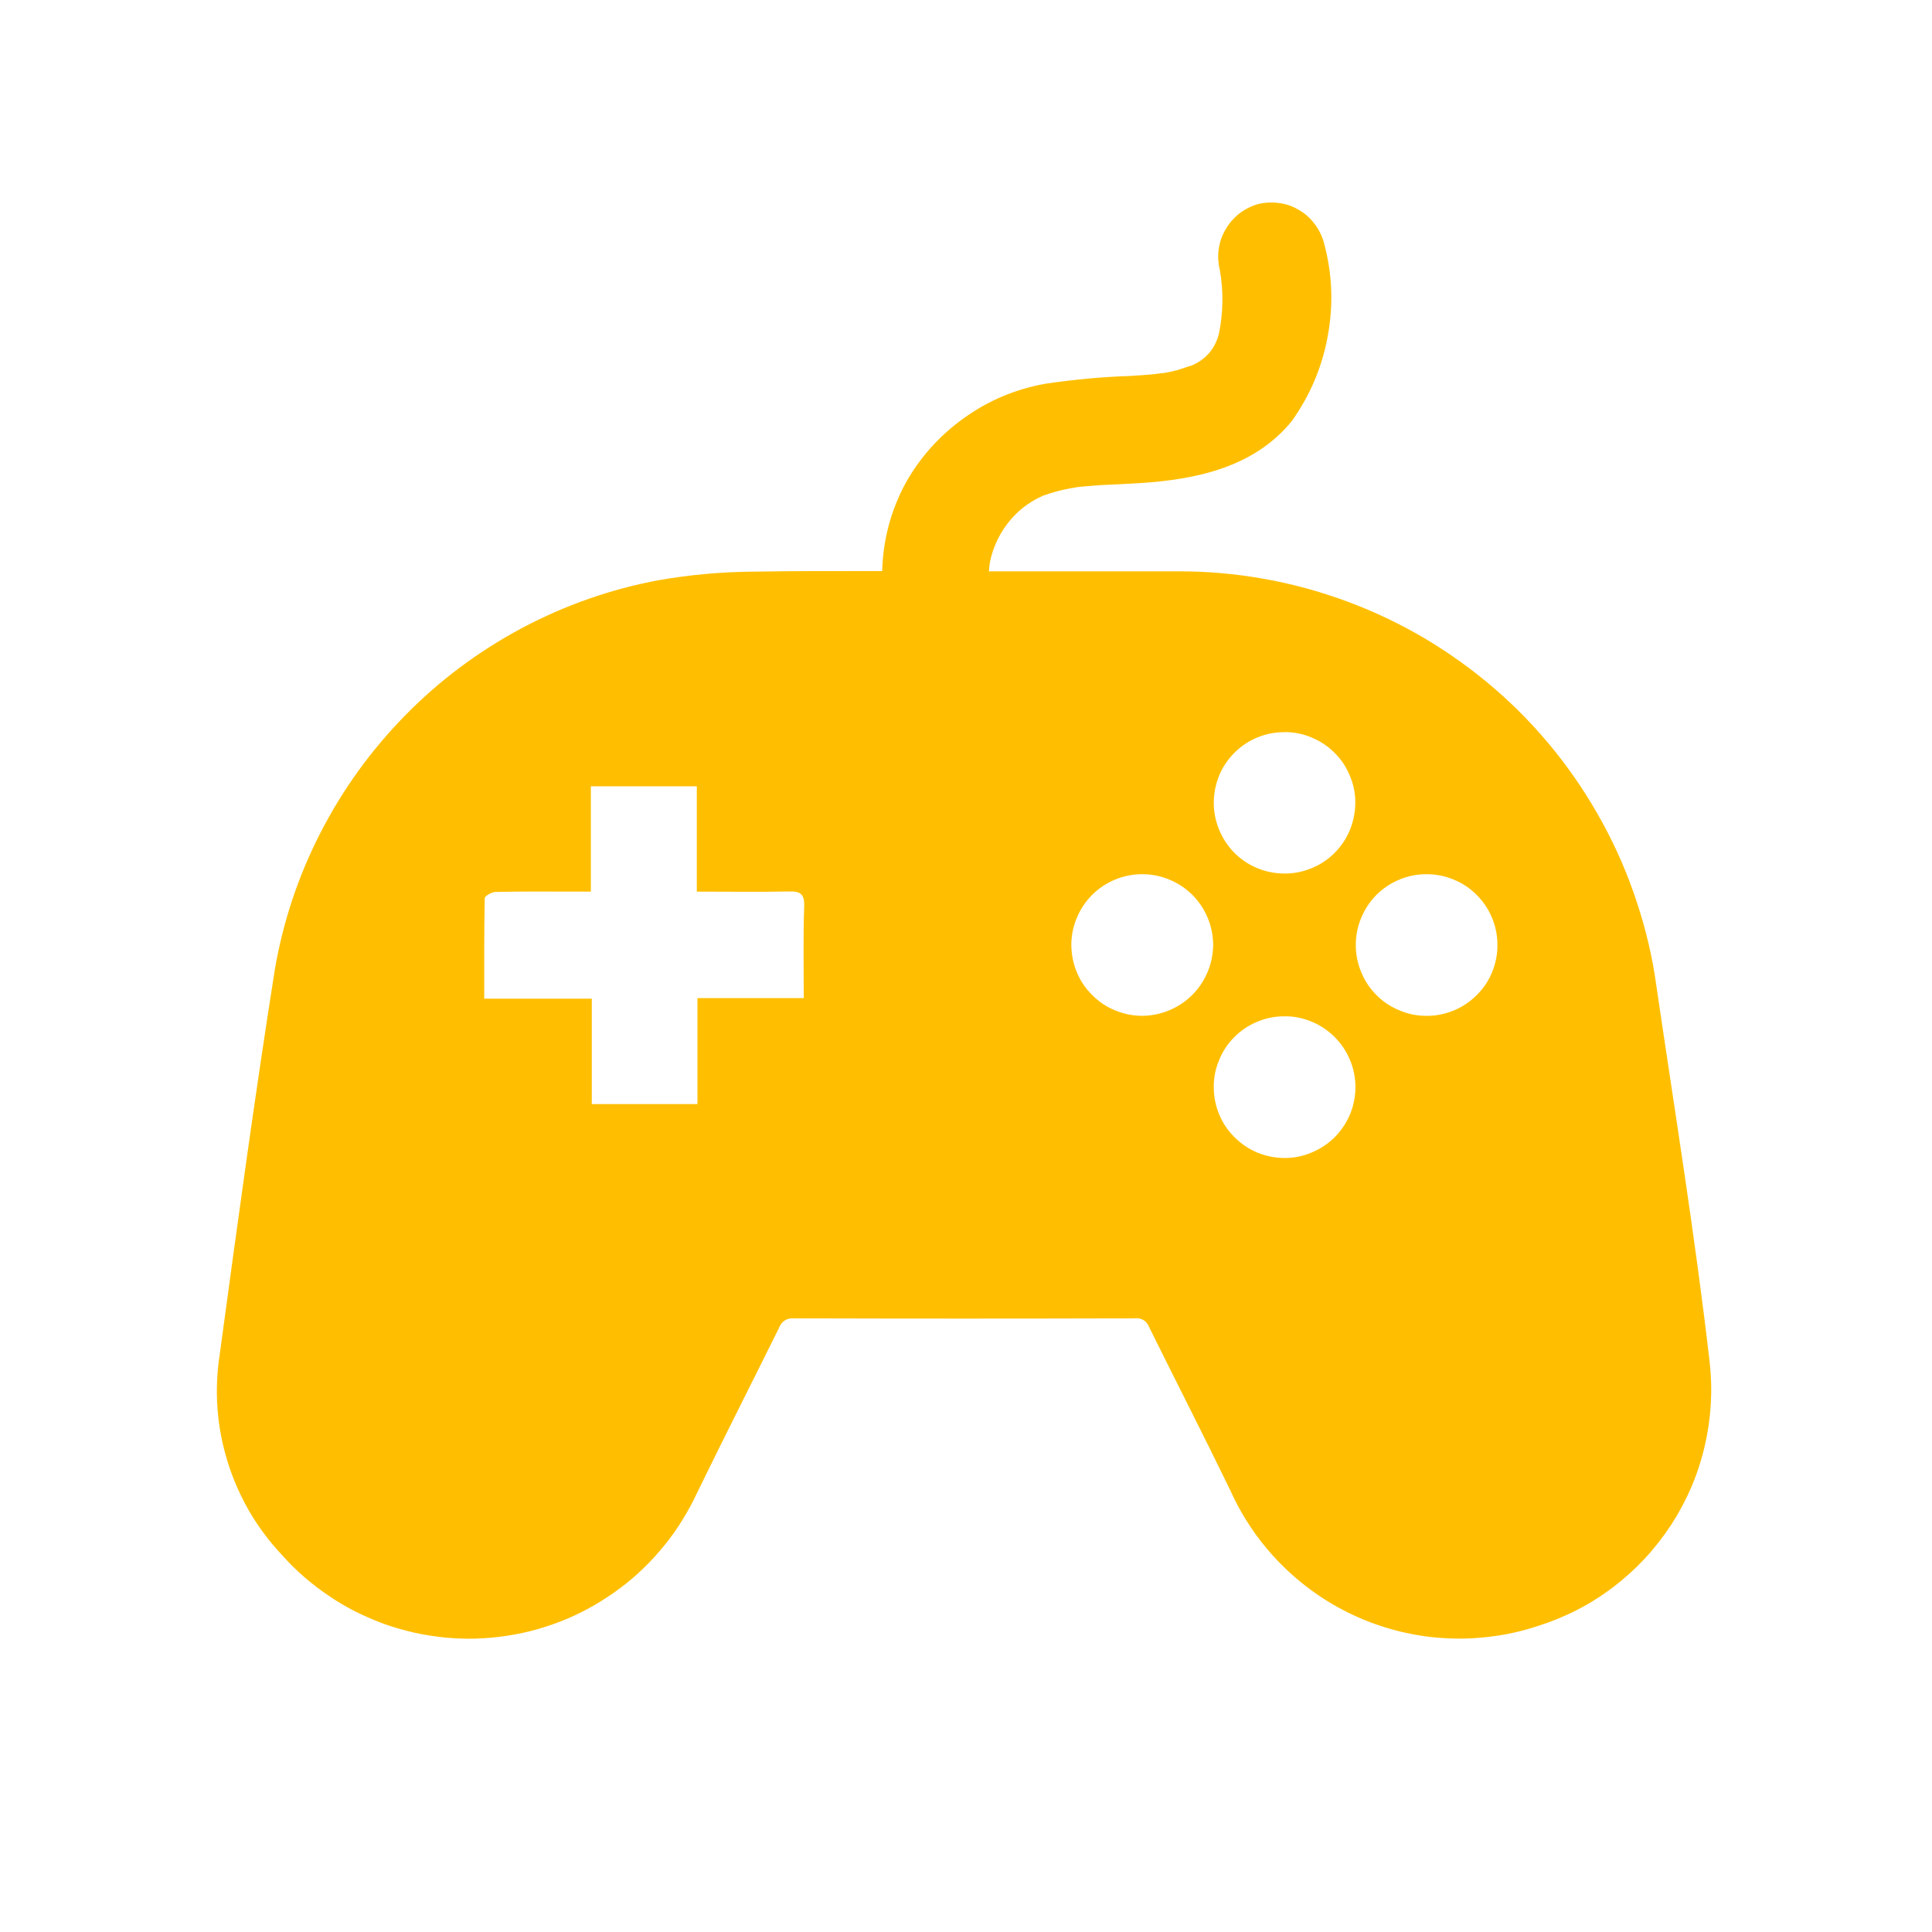 <svg xmlns="http://www.w3.org/2000/svg" xmlns:xlink="http://www.w3.org/1999/xlink" width="64" zoomAndPan="magnify" viewBox="0 0 48 48" height="64" preserveAspectRatio="xMidYMid meet" version="1.0"><defs><clipPath id="0e28e9d7a1"><path d="M 5.191 5 L 42.66 5 L 42.66 41 L 5.191 41 Z M 5.191 5 " clip-rule="nonzero"></path></clipPath></defs><g clip-path="url(#0e28e9d7a1)"><path fill="#ffbf00" d="M 42.477 33.848 C 42.117 30.723 41.609 27.609 41.152 24.492 C 41.055 23.781 40.891 23.086 40.664 22.406 C 40.441 21.723 40.156 21.07 39.812 20.438 C 39.469 19.809 39.074 19.215 38.625 18.656 C 38.176 18.098 37.68 17.582 37.137 17.113 C 36.594 16.645 36.012 16.227 35.395 15.859 C 34.777 15.496 34.133 15.188 33.461 14.941 C 32.785 14.691 32.098 14.504 31.391 14.379 C 30.684 14.254 29.973 14.191 29.254 14.195 C 27.691 14.195 26.133 14.195 24.57 14.195 C 24.574 14.113 24.582 14.031 24.598 13.949 C 24.707 13.453 24.949 13.035 25.324 12.691 C 25.508 12.531 25.711 12.402 25.93 12.309 C 26.016 12.266 26.016 12.266 25.938 12.309 C 26.023 12.277 26.113 12.246 26.203 12.223 C 26.336 12.184 26.469 12.156 26.609 12.129 C 26.652 12.125 26.699 12.117 26.742 12.105 C 26.789 12.102 26.836 12.094 26.883 12.09 C 27.051 12.074 27.219 12.062 27.379 12.051 C 27.688 12.035 27.996 12.023 28.305 12.004 C 29.719 11.914 31.16 11.613 32.098 10.457 C 32.555 9.812 32.855 9.102 32.992 8.324 C 33.133 7.543 33.098 6.773 32.887 6.012 C 32.836 5.84 32.758 5.684 32.648 5.547 C 32.539 5.406 32.41 5.293 32.254 5.207 C 32.102 5.117 31.938 5.062 31.762 5.043 C 31.586 5.02 31.414 5.031 31.242 5.074 C 31.074 5.125 30.922 5.203 30.781 5.312 C 30.645 5.422 30.531 5.555 30.445 5.707 C 30.355 5.859 30.301 6.023 30.277 6.199 C 30.254 6.375 30.266 6.547 30.309 6.719 C 30.398 7.242 30.391 7.766 30.285 8.285 C 30.188 8.672 29.953 8.938 29.586 9.09 C 29.574 9.082 29.281 9.191 29.238 9.199 C 29.129 9.227 29.02 9.25 28.906 9.27 C 28.91 9.262 28.625 9.305 28.582 9.305 C 28.418 9.32 28.254 9.328 28.09 9.34 C 27.379 9.363 26.672 9.43 25.965 9.535 C 25.23 9.668 24.559 9.949 23.949 10.387 C 23.344 10.82 22.855 11.363 22.492 12.016 C 22.129 12.695 21.938 13.418 21.918 14.188 C 20.832 14.188 19.75 14.184 18.664 14.203 C 17.895 14.211 17.129 14.281 16.367 14.414 C 15.172 14.637 14.039 15.035 12.965 15.605 C 11.891 16.18 10.926 16.898 10.074 17.766 C 9.223 18.633 8.516 19.609 7.961 20.691 C 7.406 21.773 7.027 22.914 6.824 24.113 C 6.324 27.281 5.891 30.461 5.461 33.637 C 5.32 34.547 5.383 35.441 5.656 36.32 C 5.93 37.199 6.383 37.973 7.012 38.641 C 7.184 38.832 7.367 39.016 7.562 39.184 C 7.758 39.352 7.961 39.508 8.176 39.652 C 8.387 39.797 8.609 39.926 8.84 40.043 C 9.07 40.156 9.305 40.258 9.547 40.348 C 9.789 40.434 10.039 40.504 10.289 40.562 C 10.539 40.617 10.793 40.656 11.051 40.684 C 11.309 40.707 11.562 40.719 11.82 40.711 C 12.078 40.703 12.336 40.68 12.59 40.641 C 12.844 40.602 13.094 40.551 13.344 40.48 C 13.59 40.41 13.836 40.324 14.07 40.227 C 14.309 40.125 14.539 40.012 14.762 39.883 C 14.984 39.754 15.199 39.613 15.406 39.457 C 15.613 39.305 15.809 39.137 15.992 38.957 C 16.18 38.777 16.352 38.586 16.512 38.387 C 16.676 38.188 16.824 37.977 16.957 37.758 C 17.094 37.539 17.215 37.312 17.324 37.078 C 17.988 35.715 18.676 34.363 19.348 33.004 C 19.418 32.82 19.551 32.738 19.746 32.754 C 22.551 32.762 25.355 32.762 28.164 32.754 C 28.359 32.73 28.492 32.812 28.562 32.996 C 29.23 34.348 29.918 35.688 30.574 37.043 C 30.73 37.391 30.918 37.719 31.137 38.035 C 31.355 38.348 31.602 38.641 31.871 38.906 C 32.145 39.176 32.438 39.418 32.754 39.633 C 33.07 39.848 33.402 40.031 33.75 40.184 C 34.102 40.34 34.461 40.457 34.836 40.547 C 35.207 40.633 35.582 40.688 35.965 40.703 C 36.348 40.723 36.727 40.703 37.105 40.652 C 37.484 40.602 37.852 40.516 38.215 40.395 C 38.895 40.18 39.52 39.859 40.086 39.426 C 40.652 38.996 41.129 38.48 41.52 37.883 C 41.906 37.289 42.184 36.645 42.348 35.949 C 42.512 35.258 42.555 34.555 42.477 33.848 Z M 19.969 24.797 L 17.328 24.797 L 17.328 27.43 L 14.703 27.43 L 14.703 24.812 L 12.031 24.812 C 12.031 23.941 12.027 23.129 12.043 22.316 C 12.043 22.262 12.219 22.16 12.312 22.16 C 12.969 22.145 13.625 22.152 14.277 22.152 L 14.68 22.152 L 14.68 19.535 L 17.312 19.535 L 17.312 22.152 C 18.121 22.152 18.867 22.164 19.613 22.148 C 19.898 22.141 19.988 22.223 19.98 22.516 C 19.953 23.262 19.969 24.008 19.969 24.797 Z M 31.926 18.188 C 32.16 18.191 32.383 18.234 32.598 18.328 C 32.812 18.418 33.004 18.547 33.168 18.715 C 33.332 18.879 33.457 19.07 33.543 19.289 C 33.633 19.504 33.676 19.73 33.672 19.965 C 33.668 20.195 33.621 20.422 33.531 20.637 C 33.441 20.852 33.309 21.039 33.145 21.203 C 32.977 21.367 32.785 21.492 32.566 21.578 C 32.352 21.664 32.125 21.707 31.891 21.703 C 31.656 21.699 31.434 21.652 31.219 21.562 C 31.004 21.469 30.816 21.34 30.652 21.172 C 30.492 21.004 30.367 20.812 30.281 20.594 C 30.195 20.379 30.152 20.152 30.156 19.918 C 30.16 19.688 30.207 19.465 30.297 19.25 C 30.387 19.039 30.516 18.852 30.684 18.688 C 30.848 18.527 31.039 18.402 31.254 18.316 C 31.469 18.23 31.691 18.188 31.922 18.191 Z M 28.387 25.238 C 28.152 25.238 27.93 25.195 27.711 25.105 C 27.496 25.02 27.305 24.891 27.141 24.727 C 26.973 24.562 26.844 24.375 26.754 24.156 C 26.664 23.941 26.621 23.719 26.617 23.484 C 26.617 23.25 26.66 23.027 26.75 22.812 C 26.84 22.594 26.965 22.402 27.129 22.238 C 27.293 22.074 27.484 21.945 27.699 21.855 C 27.914 21.766 28.141 21.719 28.371 21.719 C 28.605 21.719 28.832 21.762 29.047 21.852 C 29.262 21.938 29.453 22.066 29.621 22.23 C 29.785 22.395 29.914 22.586 30.004 22.801 C 30.094 23.016 30.137 23.238 30.141 23.473 C 30.137 23.707 30.094 23.93 30.004 24.145 C 29.914 24.359 29.789 24.551 29.625 24.715 C 29.461 24.879 29.27 25.008 29.055 25.098 C 28.844 25.188 28.617 25.234 28.387 25.238 Z M 31.926 28.77 C 31.691 28.77 31.469 28.727 31.25 28.641 C 31.035 28.551 30.844 28.426 30.68 28.262 C 30.512 28.098 30.383 27.91 30.293 27.695 C 30.203 27.477 30.156 27.254 30.156 27.02 C 30.152 26.789 30.195 26.562 30.285 26.348 C 30.371 26.129 30.496 25.938 30.66 25.773 C 30.824 25.605 31.016 25.477 31.23 25.387 C 31.445 25.297 31.668 25.25 31.902 25.25 C 32.137 25.246 32.359 25.289 32.578 25.379 C 32.793 25.465 32.984 25.594 33.152 25.758 C 33.316 25.922 33.445 26.109 33.535 26.324 C 33.629 26.539 33.672 26.766 33.676 26.996 C 33.676 27.23 33.633 27.457 33.547 27.672 C 33.457 27.887 33.332 28.078 33.168 28.246 C 33.004 28.41 32.812 28.539 32.598 28.629 C 32.383 28.723 32.16 28.77 31.926 28.77 Z M 35.43 25.238 C 35.195 25.238 34.973 25.191 34.758 25.098 C 34.543 25.008 34.355 24.883 34.191 24.715 C 34.027 24.551 33.902 24.359 33.816 24.145 C 33.727 23.93 33.684 23.703 33.684 23.473 C 33.684 23.238 33.73 23.016 33.82 22.801 C 33.91 22.586 34.035 22.398 34.199 22.23 C 34.367 22.066 34.555 21.941 34.77 21.852 C 34.984 21.762 35.207 21.719 35.441 21.719 C 35.676 21.719 35.898 21.762 36.113 21.852 C 36.328 21.938 36.52 22.066 36.684 22.23 C 36.848 22.395 36.977 22.582 37.066 22.797 C 37.156 23.012 37.203 23.234 37.203 23.469 C 37.207 23.703 37.16 23.93 37.074 24.148 C 36.984 24.367 36.855 24.559 36.688 24.723 C 36.52 24.891 36.328 25.02 36.109 25.109 C 35.895 25.195 35.668 25.242 35.43 25.238 Z M 35.43 25.238 " fill-opacity="1" fill-rule="nonzero"></path></g></svg>
